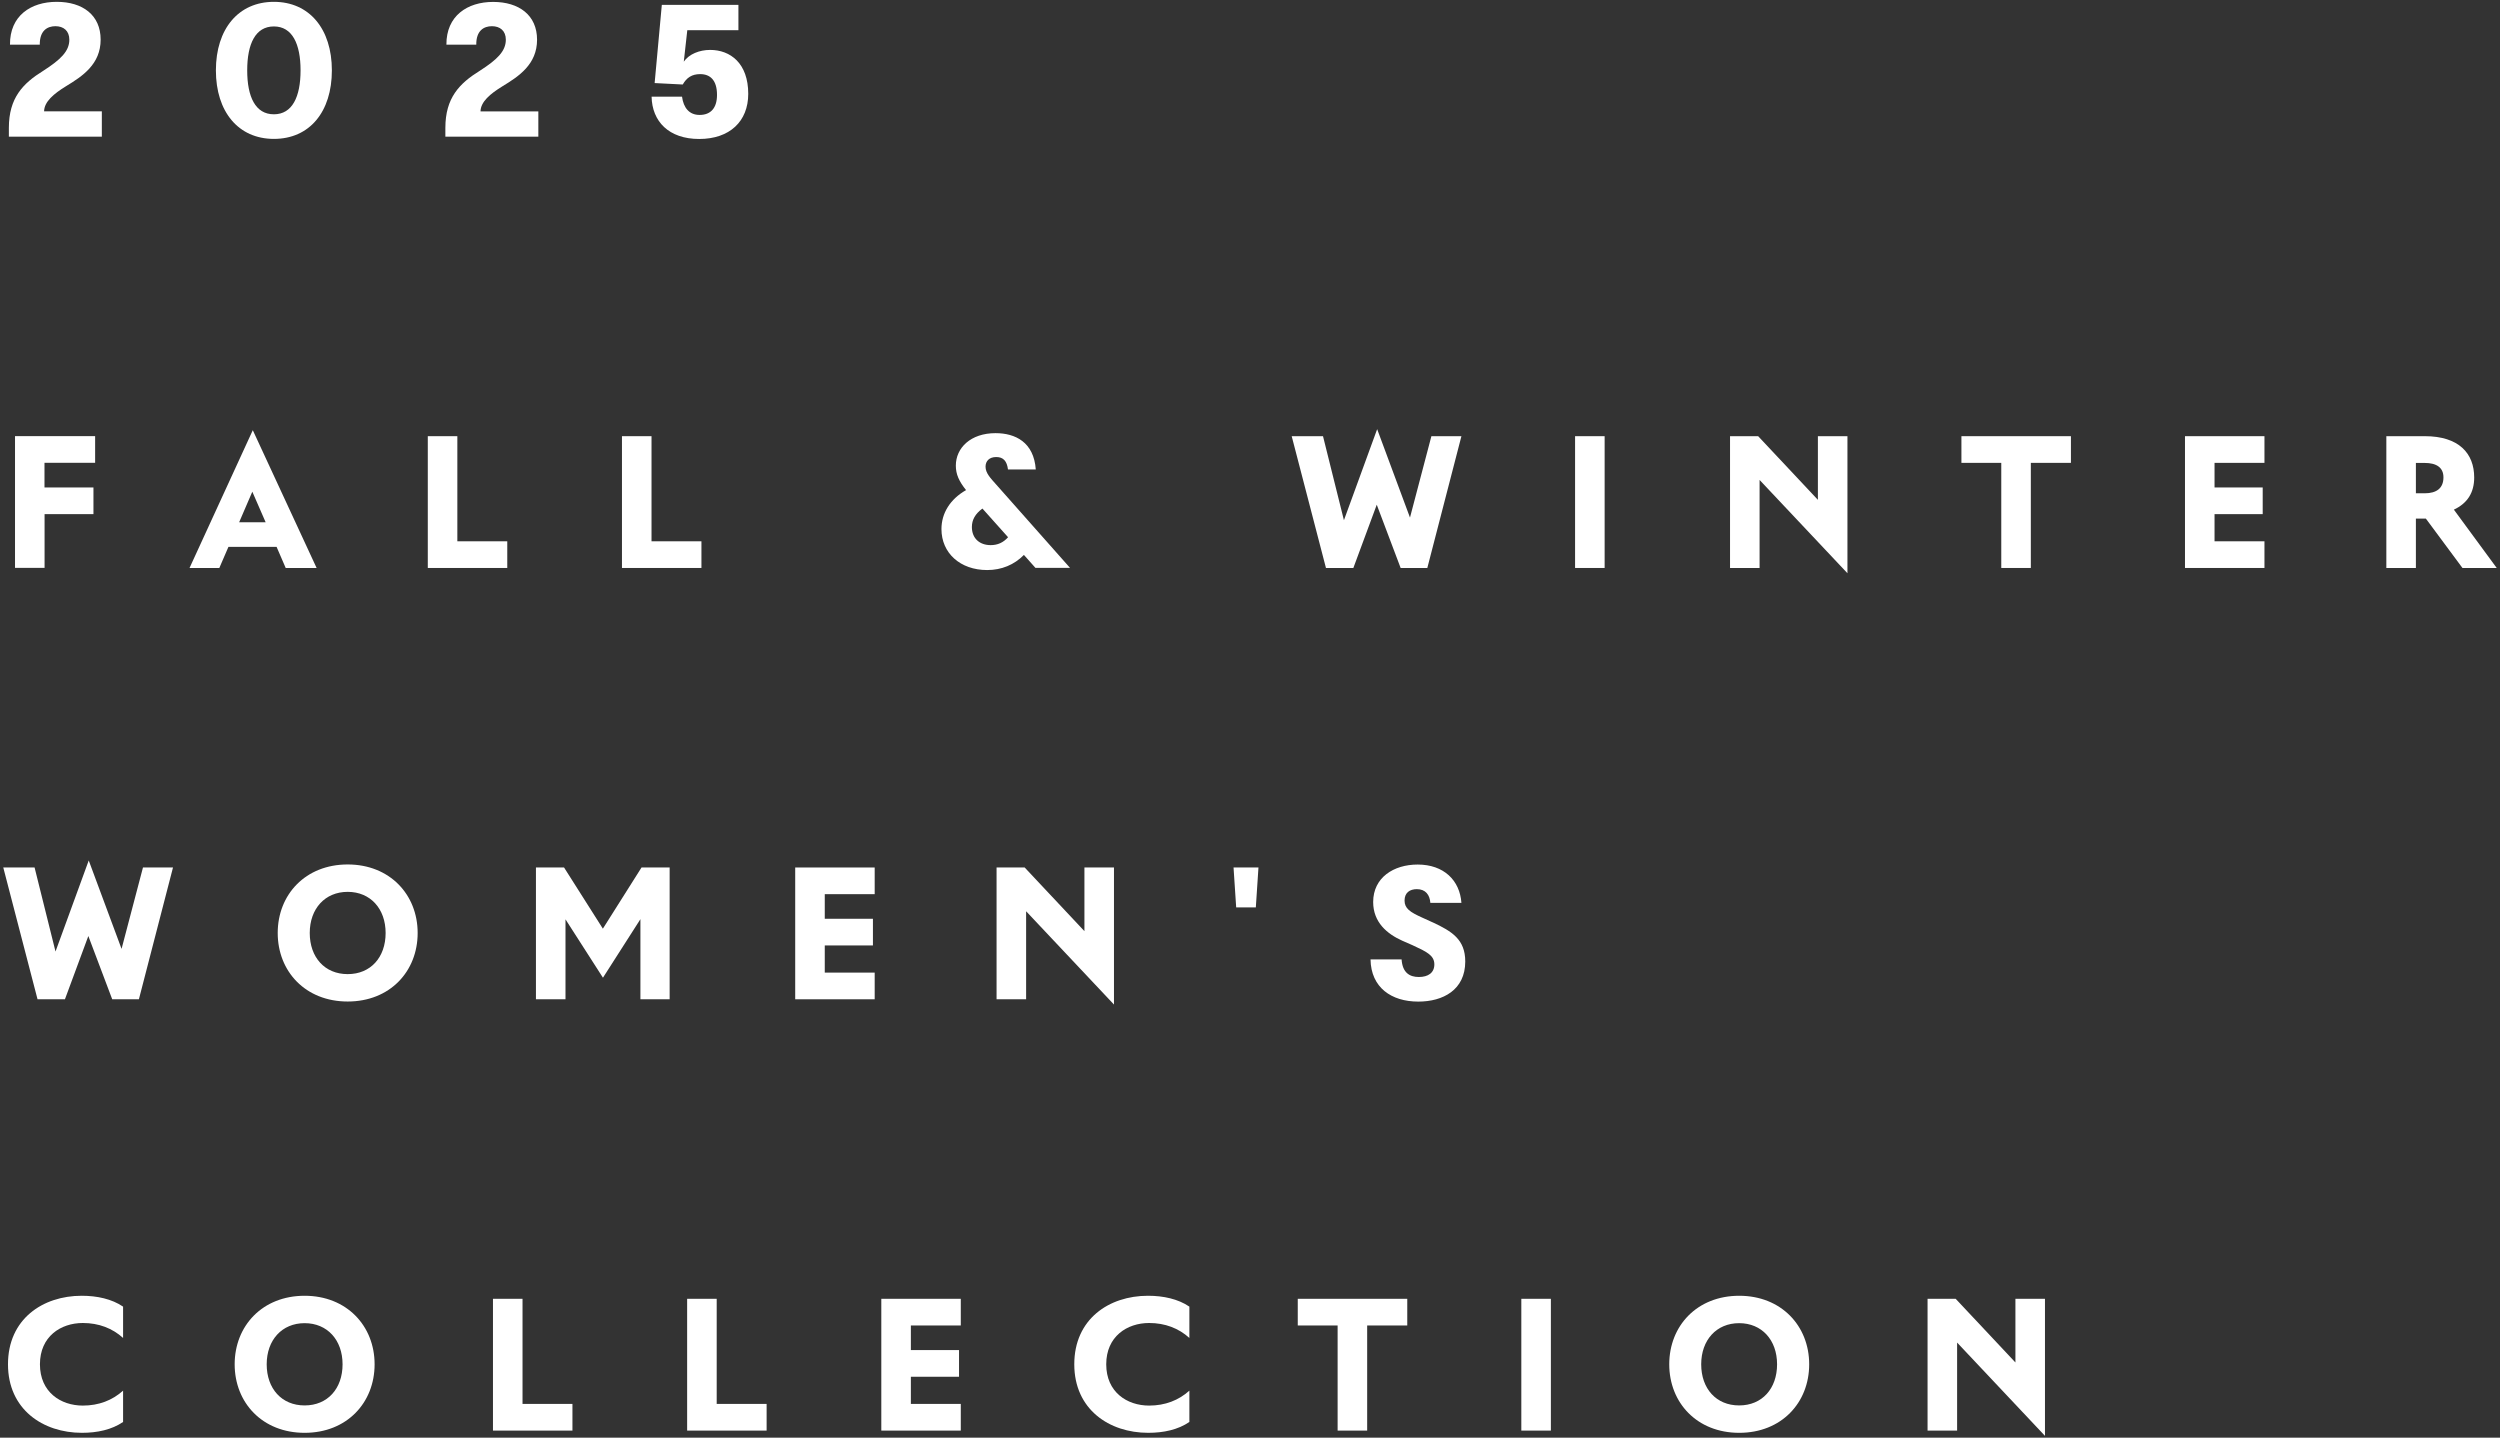 <?xml version="1.0" encoding="UTF-8"?>
<svg id="_レイヤー_1" data-name="レイヤー 1" xmlns="http://www.w3.org/2000/svg" viewBox="0 0 313 180">
  <rect x="0" y="0" width="313" height="180" fill="#333333" stroke="none"/>
  <defs>
    <style>
      .cls-1 {
        fill: #fff;
      }
    </style>
  </defs>
  <path class="cls-1" d="M12.75,13.94v3.17H1.11v-1.1c0-3.76,1.76-5.57,4.31-7.15,2.16-1.39,3.26-2.44,3.26-3.89,0-1.12-.73-1.69-1.74-1.69s-1.98.55-1.96,2.31H1.25C1.22,1.97,3.86.23,7.1.23s5.5,1.65,5.5,4.73-2.27,4.58-4.33,5.83c-1.54.95-2.73,1.94-2.75,3.15h7.24Z"/>
  <path class="cls-1" d="M34.29,17.39c-4.44,0-7.26-3.39-7.26-8.58S29.85.23,34.29.23s7.26,3.39,7.26,8.58-2.79,8.58-7.26,8.58ZM34.29,3.31c-2.31,0-3.34,2.18-3.34,5.5s1.03,5.5,3.34,5.5,3.34-2.2,3.34-5.5-1.03-5.5-3.34-5.5Z"/>
  <path class="cls-1" d="M67.4,13.94v3.17h-11.64v-1.1c0-3.76,1.76-5.57,4.31-7.15,2.16-1.39,3.26-2.44,3.26-3.89,0-1.12-.73-1.69-1.74-1.69s-1.98.55-1.96,2.31h-3.74c-.02-3.61,2.62-5.35,5.85-5.35s5.5,1.65,5.5,4.73-2.27,4.58-4.33,5.83c-1.54.95-2.73,1.94-2.75,3.15h7.24Z"/>
  <path class="cls-1" d="M87.66,9.28c-1.03,0-1.69.44-2.18,1.3l-3.52-.18.9-9.79h9.59v3.17h-6.4l-.44,3.94c.66-.95,1.96-1.47,3.3-1.47,2.53,0,4.77,1.67,4.77,5.5,0,3.45-2.33,5.65-6.14,5.65s-5.9-2.2-5.96-5.3h3.81c.18,1.39.9,2.29,2.2,2.29,1.39,0,2.18-.86,2.18-2.51,0-1.85-.86-2.6-2.11-2.6Z"/>
  <path class="cls-1" d="M5.58,61.03h6.12v3.34h-6.12v6.73H1.88v-16.5h10.03v3.34h-6.34v3.08Z"/>
  <path class="cls-1" d="M23.73,71.11l7.92-17.25,7.99,17.25h-3.87l-1.14-2.64h-6.03l-1.14,2.64h-3.72ZM33.26,65.39l-1.67-3.83-1.65,3.83h3.32Z"/>
  <path class="cls-1" d="M53.56,54.61h3.7v13.16h6.25v3.34h-9.95v-16.5Z"/>
  <path class="cls-1" d="M77.87,54.61h3.7v13.16h6.25v3.34h-9.95v-16.5Z"/>
  <path class="cls-1" d="M128.19,69.48c-1.21,1.23-2.79,1.89-4.6,1.89-3.37,0-5.72-2.13-5.72-5.13,0-1.98,1.08-3.74,3.08-4.88-.88-1.1-1.28-1.98-1.28-3.06,0-2.24,1.87-4.07,4.97-4.07,2.49,0,4.8,1.14,5.04,4.55h-3.48c-.13-1.06-.59-1.56-1.47-1.56s-1.34.51-1.34,1.21c0,.81.64,1.45,1.34,2.24l9.24,10.43h-4.33l-1.45-1.63ZM124.03,68.25c.86,0,1.58-.31,2.18-.99l-3.21-3.59c-.9.66-1.32,1.41-1.32,2.31,0,1.45.99,2.27,2.35,2.27Z"/>
  <path class="cls-1" d="M175.36,71.11l-2.99-7.92-2.93,7.92h-3.43l-4.29-16.5h3.92l2.62,10.52,4.16-11.4,4.11,11.07,2.68-10.19h3.76l-4.27,16.5h-3.34Z"/>
  <path class="cls-1" d="M197.2,71.11v-16.5h3.7v16.5h-3.7Z"/>
  <path class="cls-1" d="M231.3,71.77l-11-11.68v11.02h-3.7v-16.5h3.52l7.48,7.97v-7.97h3.7v17.16Z"/>
  <path class="cls-1" d="M250.57,57.95h-5v-3.34h13.71v3.34h-5.02v13.16h-3.7v-13.16Z"/>
  <path class="cls-1" d="M277.26,64.38v3.39h6.25v3.34h-9.95v-16.5h9.95v3.34h-6.25v3.08h6.03v3.34h-6.03Z"/>
  <path class="cls-1" d="M307.22,63.8l5.37,7.31h-4.29l-4.58-6.18h-1.25v6.18h-3.7v-16.5h4.82c4.27,0,6.18,2.16,6.18,5.17,0,1.89-.84,3.23-2.55,4.03ZM302.47,57.95v3.81h1.1c1.47,0,2.35-.62,2.35-2,0-1.23-.88-1.8-2.35-1.8h-1.1Z"/>
  <path class="cls-1" d="M14.05,125.11l-2.99-7.92-2.93,7.92h-3.43L.41,108.61h3.92l2.62,10.52,4.16-11.4,4.11,11.07,2.68-10.19h3.76l-4.27,16.5h-3.34Z"/>
  <path class="cls-1" d="M43.53,108.23c5.26,0,8.76,3.76,8.76,8.58s-3.48,8.58-8.76,8.58-8.76-3.76-8.76-8.58,3.48-8.58,8.76-8.58ZM38.78,116.81c0,3.04,1.87,5.15,4.75,5.15s4.75-2.11,4.75-5.15-1.91-5.15-4.75-5.15-4.75,2.11-4.75,5.15Z"/>
  <path class="cls-1" d="M80.18,125.11v-10.03l-4.69,7.33-4.69-7.31v10.01h-3.7v-16.5h3.52l4.86,7.66,4.84-7.66h3.52v16.5h-3.67Z"/>
  <path class="cls-1" d="M103.26,118.38v3.39h6.25v3.34h-9.95v-16.5h9.95v3.34h-6.25v3.08h6.03v3.34h-6.03Z"/>
  <path class="cls-1" d="M139.47,125.77l-11-11.68v11.02h-3.7v-16.5h3.52l7.48,7.97v-7.97h3.7v17.16Z"/>
  <path class="cls-1" d="M157.56,108.61l-.33,5h-2.46l-.33-5h3.12Z"/>
  <path class="cls-1" d="M179.36,115.47c2.44,1.14,4.09,2.16,4.09,4.91,0,3.56-2.79,5.02-5.88,5.02-3.37,0-5.92-1.76-5.98-5.28h3.89c.11,1.65.99,2.2,2.16,2.2s1.94-.53,1.94-1.58c0-1.12-.95-1.58-2.73-2.4l-1.3-.57c-1.87-.84-3.63-2.29-3.63-4.84,0-3.06,2.57-4.69,5.57-4.69,3.28,0,5.28,1.98,5.48,4.8h-3.89c-.07-.99-.59-1.72-1.69-1.72-.88,0-1.54.44-1.54,1.43s.7,1.45,2.16,2.11l1.36.62Z"/>
  <path class="cls-1" d="M10.24,162.23c1.91,0,3.76.4,5.17,1.36v3.92c-1.34-1.21-3.04-1.87-5.04-1.87-2.77,0-5.37,1.69-5.37,5.17s2.6,5.17,5.37,5.17c2,0,3.7-.66,5.04-1.87v3.92c-1.41.97-3.23,1.36-5.15,1.36-4.88,0-9.26-2.93-9.26-8.58s4.33-8.58,9.24-8.58Z"/>
  <path class="cls-1" d="M38.14,162.23c5.26,0,8.76,3.76,8.76,8.58s-3.48,8.58-8.76,8.58-8.76-3.76-8.76-8.58,3.48-8.58,8.76-8.58ZM33.39,170.81c0,3.04,1.87,5.15,4.75,5.15s4.75-2.11,4.75-5.15-1.91-5.15-4.75-5.15-4.75,2.11-4.75,5.15Z"/>
  <path class="cls-1" d="M61.72,162.61h3.7v13.16h6.25v3.34h-9.95v-16.5Z"/>
  <path class="cls-1" d="M86.03,162.61h3.7v13.16h6.25v3.34h-9.95v-16.5Z"/>
  <path class="cls-1" d="M114.04,172.38v3.39h6.25v3.34h-9.95v-16.5h9.95v3.34h-6.25v3.08h6.03v3.34h-6.03Z"/>
  <path class="cls-1" d="M143.74,162.23c1.91,0,3.76.4,5.17,1.36v3.92c-1.34-1.21-3.04-1.87-5.04-1.87-2.77,0-5.37,1.69-5.37,5.17s2.6,5.17,5.37,5.17c2,0,3.7-.66,5.04-1.87v3.92c-1.41.97-3.23,1.36-5.15,1.36-4.88,0-9.26-2.93-9.26-8.58s4.33-8.58,9.24-8.58Z"/>
  <path class="cls-1" d="M167.48,165.95h-5v-3.34h13.71v3.34h-5.02v13.16h-3.7v-13.16Z"/>
  <path class="cls-1" d="M190.47,179.11v-16.5h3.7v16.5h-3.7Z"/>
  <path class="cls-1" d="M217.75,162.23c5.26,0,8.76,3.76,8.76,8.58s-3.48,8.58-8.76,8.58-8.76-3.76-8.76-8.58,3.48-8.58,8.76-8.58ZM212.99,170.81c0,3.04,1.87,5.15,4.75,5.15s4.75-2.11,4.75-5.15-1.91-5.15-4.75-5.15-4.75,2.11-4.75,5.15Z"/>
  <path class="cls-1" d="M256.03,179.77l-11-11.68v11.02h-3.7v-16.5h3.52l7.48,7.97v-7.97h3.7v17.16Z"/>
</svg>